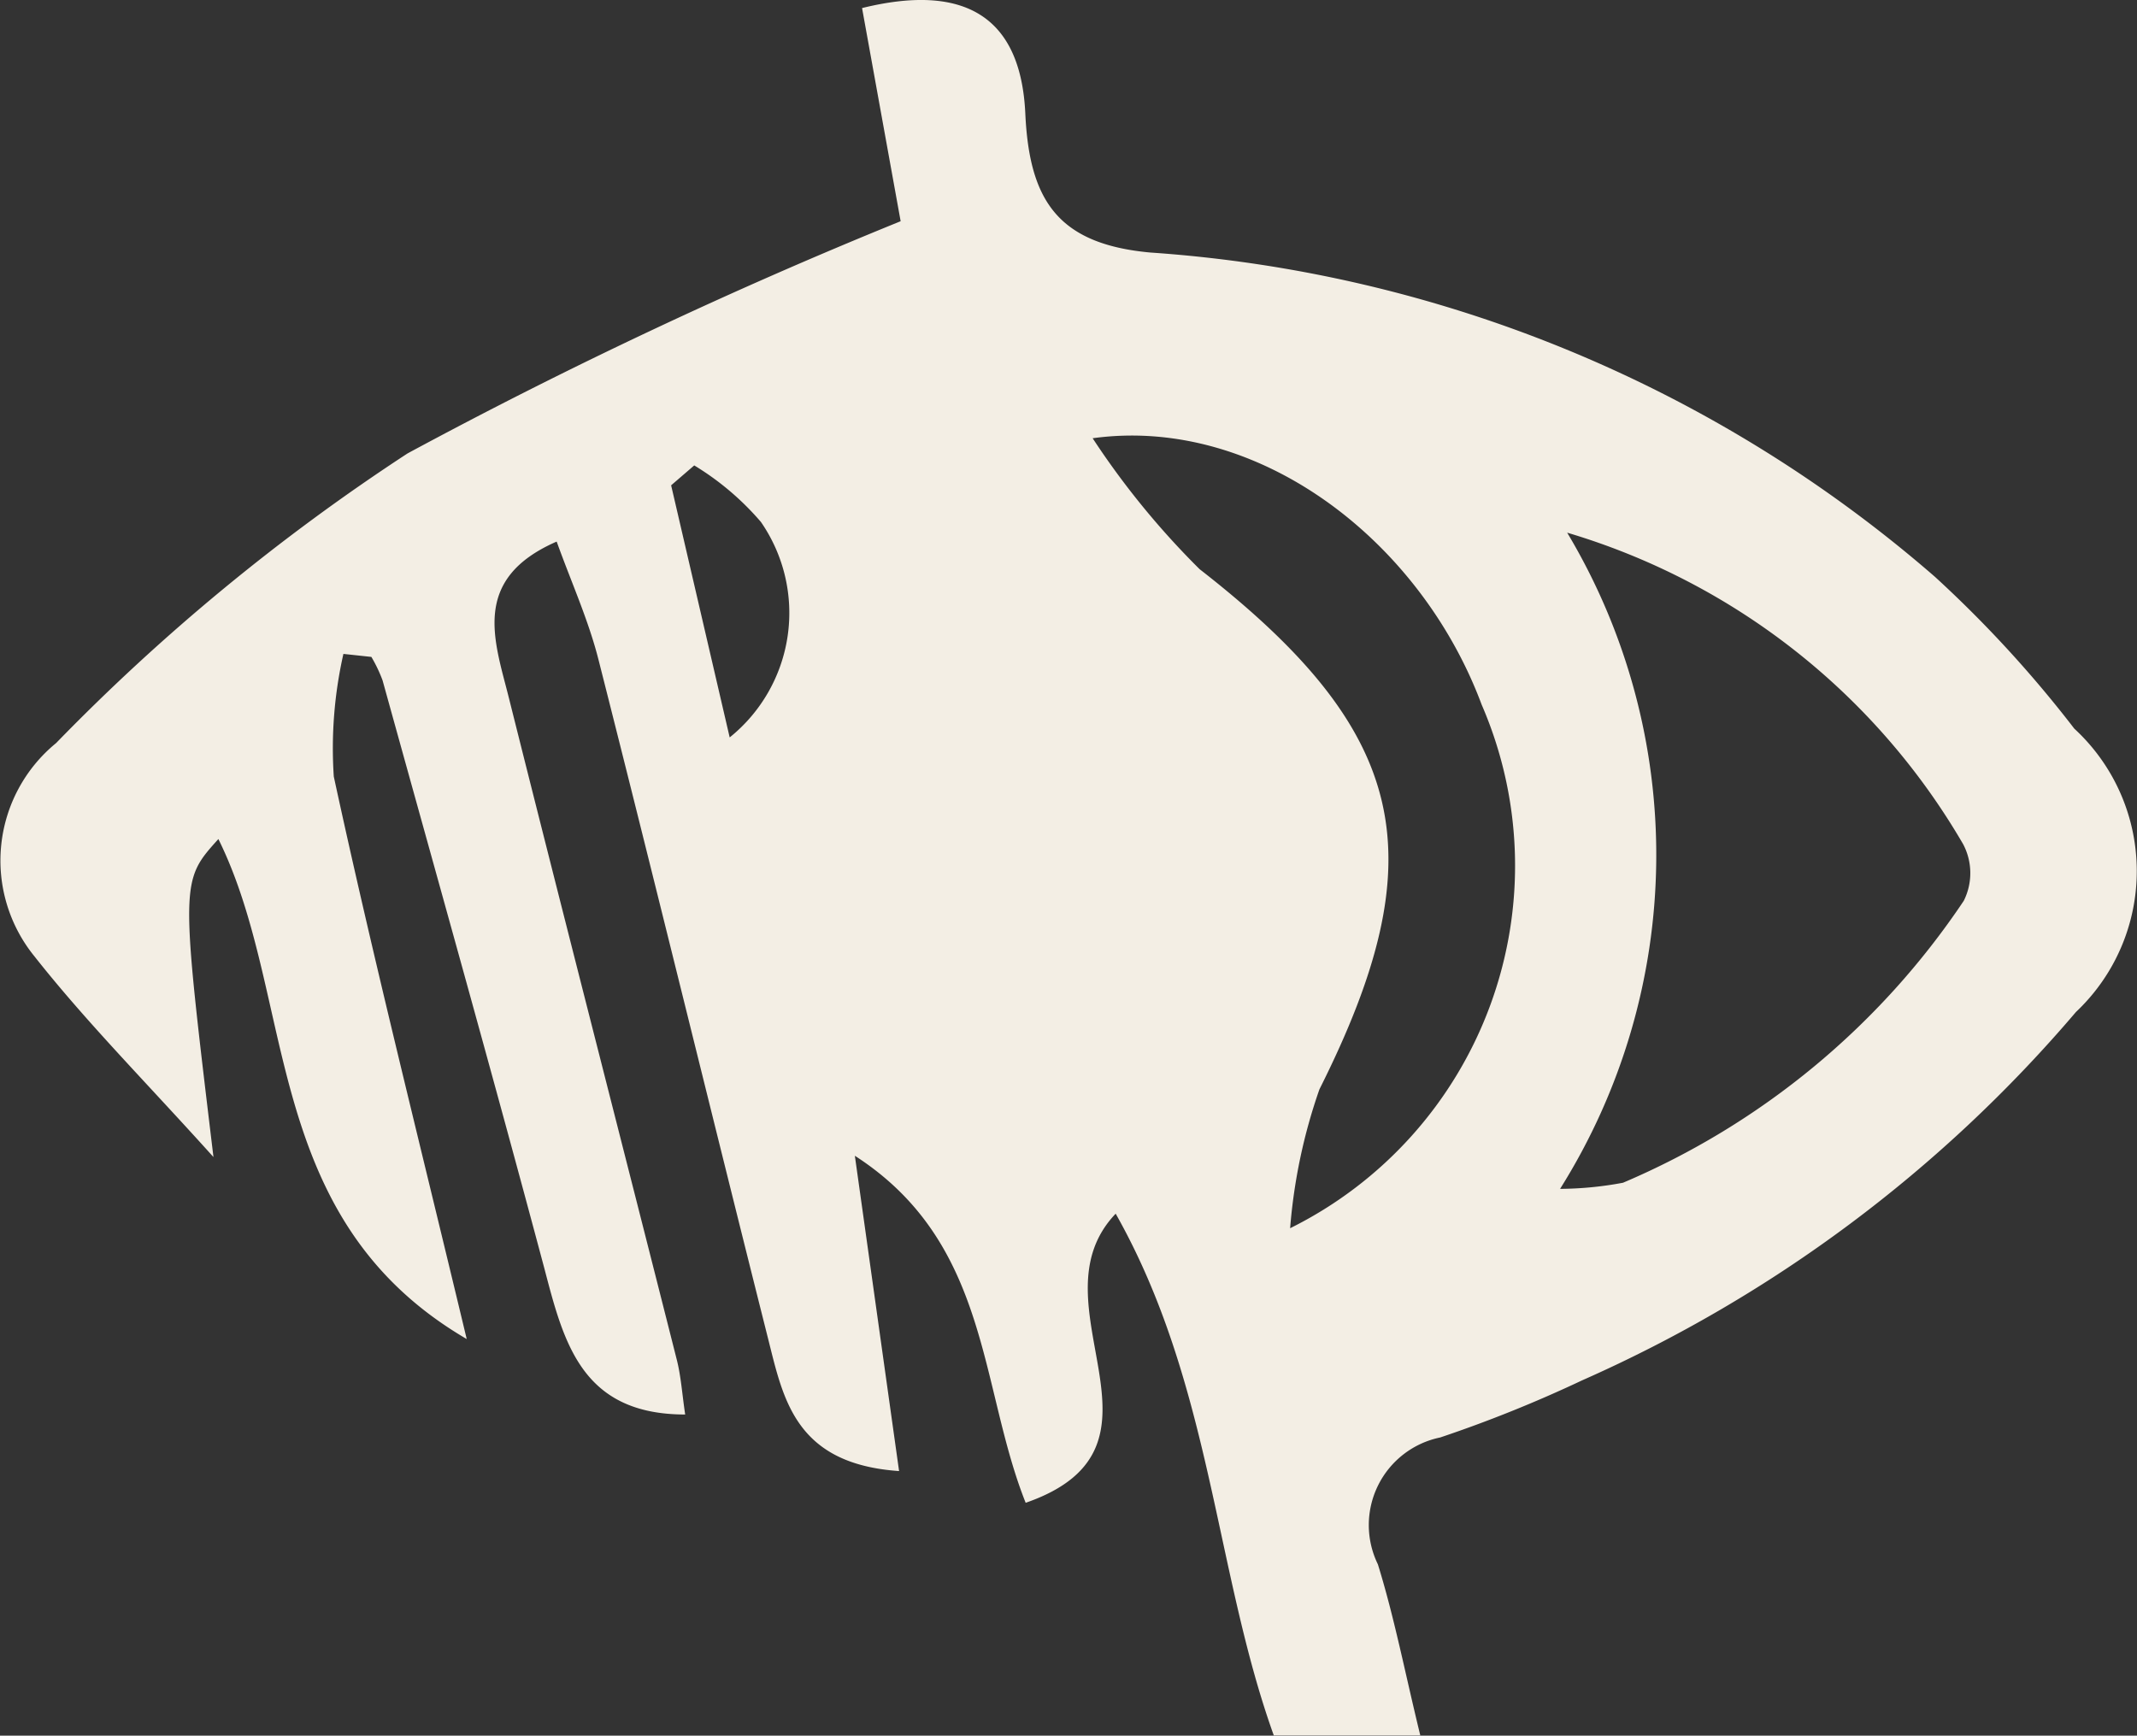 <svg xmlns="http://www.w3.org/2000/svg" width="29.963" height="24.337" viewBox="0 0 29.963 24.337">
  <rect x="0" y="0" width="29.963" height="24.337" fill="#333333" stroke="none"/>
  <g id="handi_nonvoyant" transform="translate(0)">
    <path id="Tracé_617" data-name="Tracé 617" d="M126.509,297.167l.62,4.421c-1.449-.1-1.621-1-1.833-1.842-.8-3.177-1.575-6.359-2.381-9.533-.141-.557-.382-1.088-.587-1.658-1.208.527-.871,1.39-.671,2.188.777,3.1,1.572,6.188,2.355,9.283.06.236.075.484.118.769-1.446,0-1.7-1-1.972-2.039-.736-2.757-1.509-5.505-2.271-8.255a2.027,2.027,0,0,0-.157-.329l-.392-.042a5.992,5.992,0,0,0-.135,1.719c.549,2.535,1.184,5.051,1.864,7.888-2.909-1.7-2.375-4.773-3.482-7.011-.534.592-.534.592-.069,4.459-.938-1.043-1.78-1.888-2.513-2.818a2.129,2.129,0,0,1,.307-2.987,28.949,28.949,0,0,1,4.927-4.061,69.935,69.935,0,0,1,6.914-3.256l-.541-2.989c1.436-.354,2.226.118,2.289,1.479.056,1.208.448,1.83,1.754,1.949a18.708,18.708,0,0,1,11,4.547,16.629,16.629,0,0,1,1.954,2.129,2.715,2.715,0,0,1,.023,3.973,19.375,19.375,0,0,1-6.926,5.166,18.3,18.3,0,0,1-1.988.8,1.254,1.254,0,0,0-.874,1.778c.23.74.377,1.506.595,2.4h-2.054c-.828-2.305-.872-4.935-2.217-7.316-1.218,1.275,1.012,3.265-1.262,4.054C128.25,300.391,128.406,298.39,126.509,297.167Zm9.988-8.736a8.8,8.8,0,0,1-.1,9.2,4.888,4.888,0,0,0,.883-.086,10.854,10.854,0,0,0,4.777-3.953.869.869,0,0,0-.008-.793A9.576,9.576,0,0,0,136.5,288.431Zm-3.885,9.752a5.674,5.674,0,0,0,2.686-7.34c-.868-2.327-3.152-4.054-5.455-3.737a11.355,11.355,0,0,0,1.5,1.836c2.932,2.283,3.33,4.006,1.68,7.293A7.739,7.739,0,0,0,132.612,298.183Zm-7.858-6.882a2.241,2.241,0,0,0,.438-3.021,3.874,3.874,0,0,0-.935-.793l-.324.279Z" transform="translate(-114.523 -280.961)" fill="#f3eee4"/>
  </g>
</svg>
